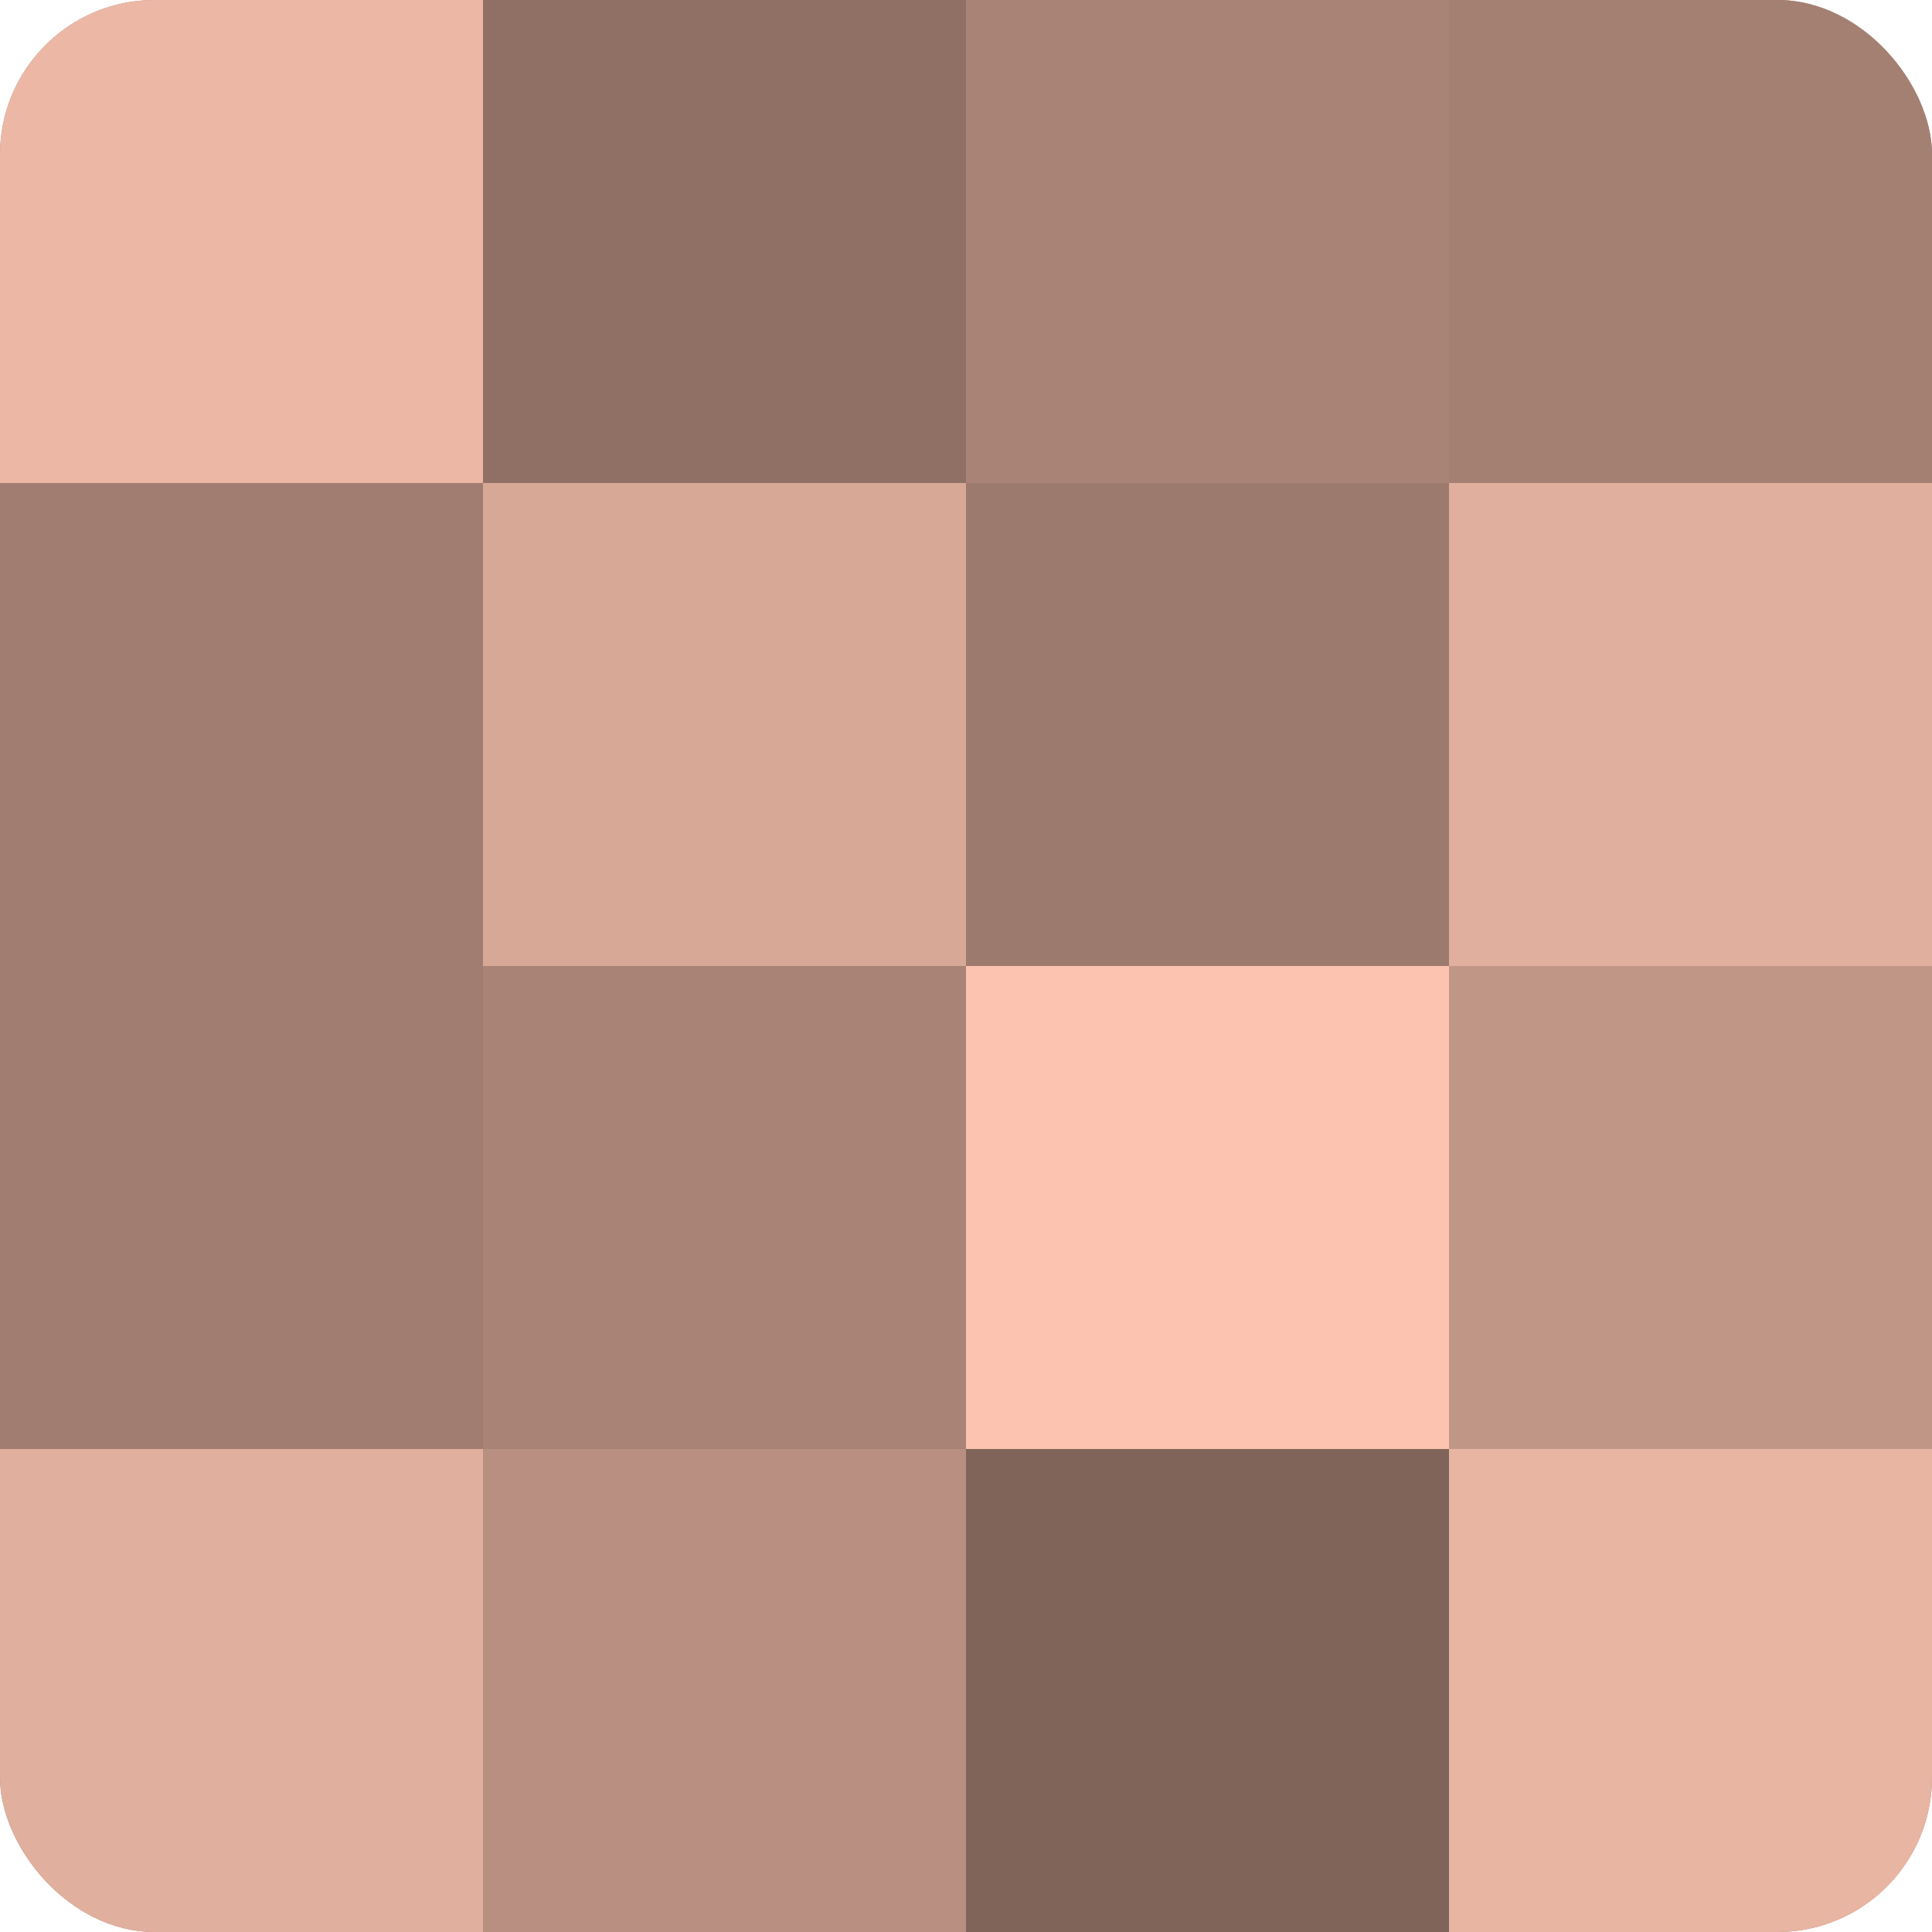 <?xml version="1.0" encoding="UTF-8"?>
<svg xmlns="http://www.w3.org/2000/svg" width="60" height="60" viewBox="0 0 100 100" preserveAspectRatio="xMidYMid meet"><defs><clipPath id="c" width="100" height="100"><rect width="100" height="100" rx="8" ry="8"/></clipPath></defs><g clip-path="url(#c)"><rect width="100" height="100" fill="#a07d70"/><rect width="25" height="25" fill="#ecb8a5"/><rect y="25" width="25" height="25" fill="#a07d70"/><rect y="50" width="25" height="25" fill="#a07d70"/><rect y="75" width="25" height="25" fill="#e0af9d"/><rect x="25" width="25" height="25" fill="#907065"/><rect x="25" y="25" width="25" height="25" fill="#d8a897"/><rect x="25" y="50" width="25" height="25" fill="#a88376"/><rect x="25" y="75" width="25" height="25" fill="#b88f81"/><rect x="50" width="25" height="25" fill="#a88376"/><rect x="50" y="25" width="25" height="25" fill="#9c7a6d"/><rect x="50" y="50" width="25" height="25" fill="#fcc4b0"/><rect x="50" y="75" width="25" height="25" fill="#80645a"/><rect x="75" width="25" height="25" fill="#a48073"/><rect x="75" y="25" width="25" height="25" fill="#e0af9d"/><rect x="75" y="50" width="25" height="25" fill="#c09686"/><rect x="75" y="75" width="25" height="25" fill="#e8b5a2"/></g></svg>
